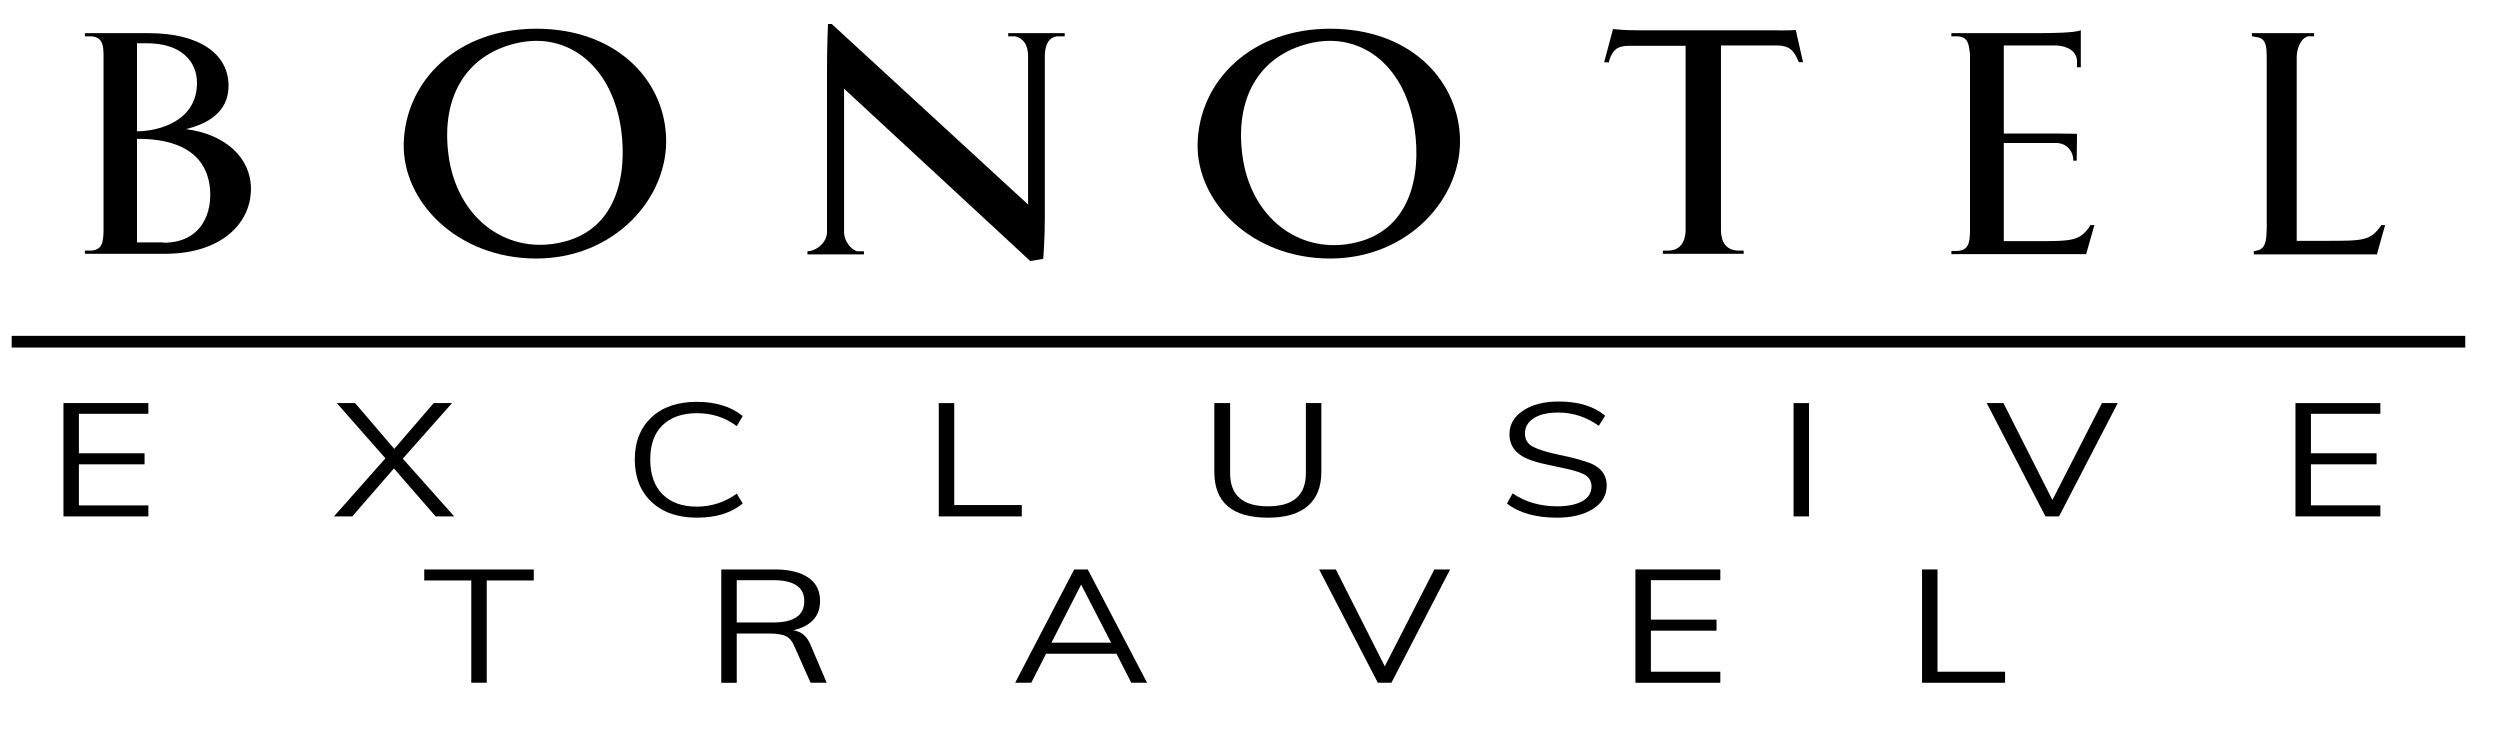 <?xml version="1.0" encoding="utf-8"?>
<!-- Generator: Adobe Illustrator 22.1.0, SVG Export Plug-In . SVG Version: 6.00 Build 0)  -->
<svg version="1.1" id="Layer_1" xmlns="http://www.w3.org/2000/svg" xmlns:xlink="http://www.w3.org/1999/xlink" x="0px" y="0px"
	 viewBox="0 0 792 236" style="enable-background:new 0 0 792 236;" xml:space="preserve">
<g>
	<path d="M47,10.5c16.4,0,25.4,6.7,25.4,16.7c0,8.5-6.9,12.1-13.5,13.7c12.4,1.6,20.6,9,20.6,18.9c0,11.3-9.8,20.6-27.2,20.6H26.9
		l0-1h1.5c4.1,0,4.3-2.8,4.4-6.2V17.7c0-3.4-0.3-6.2-4.4-6.2h-1.5l0-1L47,10.5z M51.8,76.9c12,0,15.8-9.5,14.6-18.2
		C64.6,46.4,52.9,43.8,42.9,44l0.4-2.4c7.1,0,19.3-3.3,19.1-15.6c-0.1-6.4-4.8-12.3-15.9-12.3h-3.1v63.1H51.8z"/>
</g>
<g>
	<path d="M337.3,10.5l0,1h-2.2c-2.9,0.2-4,2.7-4.1,6v51.7c0,6.4-0.5,12.8-0.5,12.8l-4.1,0.7l-59-54.6v45.5c0.1,3.3,2.6,5.6,4.1,6
		h2.2l0,1h-17.9l0-1h-0.1c2.8,0,6.3-2.7,6.3-6.1v-52c0-6.8,0.3-13.9,0.3-13.9h1.2l62.2,57.2V17.6c-0.1-3.4-1.4-5.4-4.1-6.1h-2.2l0-1
		H337.3z"/>
</g>
<g>
	<path d="M211,43.1c1,19.5-16.3,38.8-41.1,38.8c-24.8,0-42.4-17.8-42-36.4c0.5-20,17.1-36.4,42-36.4C194.7,9.1,210.1,24.7,211,43.1z
		 M196.8,41.2c-2.7-19.5-15.9-30.7-31.8-27.8c-16.4,3.1-25.5,16.3-22.9,35.8c2.6,19.5,17.7,31.1,34.7,27.8
		C195.5,73.5,198.7,55.4,196.8,41.2z"/>
</g>
<g>
	<path d="M462.5,43.1c1,19.5-16.3,38.8-41.1,38.8c-24.8,0-42.4-17.8-42-36.4c0.5-20,17.1-36.4,42-36.4
		C446.2,9.1,461.5,24.7,462.5,43.1z M448.2,41.2c-2.7-19.5-15.9-30.7-31.8-27.8C400,16.6,391,29.8,393.6,49.3
		c2.6,19.5,17.7,31.1,34.7,27.8C447,73.5,450.2,55.4,448.2,41.2z"/>
</g>
<g>
	<path d="M559,9.6c5,0,7.4,0.1,9.9-0.1l2.3,10.2l-1.3,0l-0.2-0.4c-1.4-3.2-2.6-4.7-6.3-4.9h-18.2v58.8c0.1,3.4,1.6,6.2,5.7,6.2h1.5
		l0,1h-25.6l0-1h1.5c4,0,5.5-2.7,5.7-6.1V14.5H516c-3.7,0.1-5,1.2-6.2,4.6l-0.1,0.7l-1.5-0.1L511,9.2c2.3,0.2,3.4,0.4,8.5,0.4H559z"
		/>
</g>
<g>
	<path d="M660.9,80.5h-26.8h-15.9l0-1h1.5c4.1,0,4.3-2.8,4.4-6.3v-56c-0.4-3.2-0.5-5.7-4.4-5.7h-1.5l0-1h27.1c5,0,11.8-0.1,13.9-0.9
		v2v1.7v8l-1.2,0v-1.8c0-3.2-2.9-4.9-6.5-5.1h-16.7v27.9h16.7c3.1,0,6.5,0.1,6.5,0.1l-0.1,8.5l-1.1,0v-0.3c0-2.7-2.1-5.2-5.2-5.3
		h-16.8v31.1h9.6c12.4,0,14.5,0,17.9-5.1h1.2L660.9,80.5z"/>
</g>
<path d="M754.5,71.2c-3.5,5.1-5.5,5.1-17.9,5.1h-9V17.8c0.1-3.5,2.2-6.7,4.4-6.3h1.1l0-1h-19.7l0,1l2.3,0.4c2.3,0.8,2.4,3.3,2.4,6.8
	v53.8c-0.1,3.5-0.3,5.9-2.5,6.7l-1.6,0.4l0,1h12.1h2.1h24.8l2.6-9.3H754.5z"/>
<g>
	<rect x="3.7" y="106.4" width="777.3" height="3.7"/>
</g>
<g>
	<g>
		<path d="M47,163.6H20.1v-35.9H47v3.4H25v12.5h20.8v3.5H25v13h22V163.6z"/>
	</g>
	<g>
		<path d="M143.2,127.7l-15.6,17.6l16.3,18.3H138l-13.2-15.2l-13.2,15.2h-5.8l16.3-18.4l-15.4-17.5h5.8l12.4,14.5l12.5-14.5H143.2z"
			/>
	</g>
	<g>
		<path d="M206.4,132.2c3.5-3.3,8.4-4.9,14.4-4.9c5.9,0,10.8,1.5,14.5,4.5l-1.9,3.2c-3.7-2.8-7.9-4.1-12.6-4.1
			c-4.7,0-8.3,1.3-10.9,3.8c-2.6,2.5-3.9,6.1-3.9,10.9c0,4.7,1.3,8.4,3.9,11c2.6,2.6,6.2,3.9,10.9,3.9c4.6,0,8.8-1.4,12.6-4.1
			l1.9,3.1c-3.6,3-8.4,4.5-14.5,4.5c-6.1,0-10.9-1.7-14.4-5c-3.5-3.3-5.3-7.8-5.3-13.4C201.1,139.9,202.9,135.5,206.4,132.2z"/>
	</g>
	<g>
		<path d="M323.7,163.6h-26.3v-35.9h4.9V160h21.4V163.6z"/>
	</g>
	<g>
		<path d="M384.8,127.7h4.9v22.2c0,7,4,10.5,12,10.5c8,0,12-3.5,12-10.5v-22.2h4.9v21.8c0,4.7-1.4,8.3-4.3,10.8
			c-2.9,2.5-7.1,3.7-12.6,3.7c-11.3,0-17-4.8-17-14.5V127.7z"/>
	</g>
	<g>
		<path d="M479.2,156.3c4.1,2.8,8.8,4.1,14.2,4.1c3.4,0,6.1-0.6,8-1.7c1.9-1.1,2.8-2.7,2.8-4.7c-0.1-1.8-0.9-3-2.5-3.8
			c-1.6-0.8-4.3-1.5-8.3-2.3c-3.8-0.8-6.5-1.4-8.1-2c-4.8-1.6-7.1-4.4-7.1-8.3c0-3.1,1.4-5.6,4.3-7.5c2.8-1.9,6.6-2.9,11.3-2.9
			c6.2,0,11.2,1.5,14.7,4.5l-2,3.2c-3.9-2.8-8.2-4.2-12.8-4.2c-3.4,0-6,0.6-7.8,1.8c-1.9,1.2-2.8,2.8-2.8,4.9c0,1.8,0.8,3.1,2.3,4
			c1.6,0.9,4.1,1.7,7.7,2.5c2.4,0.5,5.3,1.1,8.5,2.1c4.9,1.3,7.4,3.9,7.4,7.8c0,3.1-1.4,5.5-4.3,7.4c-2.8,1.8-6.6,2.8-11.4,2.8
			c-6.8,0-12.1-1.5-15.9-4.5L479.2,156.3z"/>
	</g>
	<g>
		<path d="M573.1,163.6h-4.9v-35.9h4.9V163.6z"/>
	</g>
	<g>
		<path d="M650.2,158.4l15.7-30.7h5l-18.6,35.9H648l-18.6-35.9h5.3L650.2,158.4z"/>
	</g>
	<g>
		<path d="M754.1,163.6h-26.9v-35.9h26.9v3.4h-22v12.5h20.8v3.5h-20.8v13h22V163.6z"/>
	</g>
	<g>
		<path d="M154.3,216.3h-5v-32.4h-14.9v-3.5h34.7v3.5h-14.9V216.3z"/>
	</g>
	<g>
		<path d="M261.9,216.3h-5.1l-5.3-11.9c-0.6-1.4-1.5-2.4-2.6-2.9c-1.1-0.5-2.8-0.8-4.9-0.8h-10.6v15.6h-4.9v-35.9h17
			c4.6,0,8.1,0.9,10.6,2.6c2.5,1.7,3.7,4.2,3.7,7.4c0,4.8-2.8,7.9-8.5,9.3c2.5,0.3,4.3,1.8,5.4,4.4L261.9,216.3z M233.4,197.2H245
			c6.6,0,9.8-2.3,9.8-6.8c0-4.4-3.3-6.6-9.8-6.6h-11.6V197.2z"/>
	</g>
	<g>
		<path d="M363.4,216.3h-5l-4.7-9.2h-22.3l-4.7,9.2h-5.1l18.7-35.9h4.3L363.4,216.3z M342.5,185.2l-9.4,18.4H352L342.5,185.2z"/>
	</g>
	<g>
		<path d="M438.7,211.1l15.7-30.7h5l-18.6,35.9h-4.3l-18.6-35.9h5.3L438.7,211.1z"/>
	</g>
	<g>
		<path d="M545,216.3h-26.9v-35.9H545v3.4h-22v12.5h20.8v3.5h-20.8v13h22V216.3z"/>
	</g>
	<g>
		<path d="M635.2,216.3h-26.3v-35.9h4.9v32.4h21.4V216.3z"/>
	</g>
</g>
</svg>

